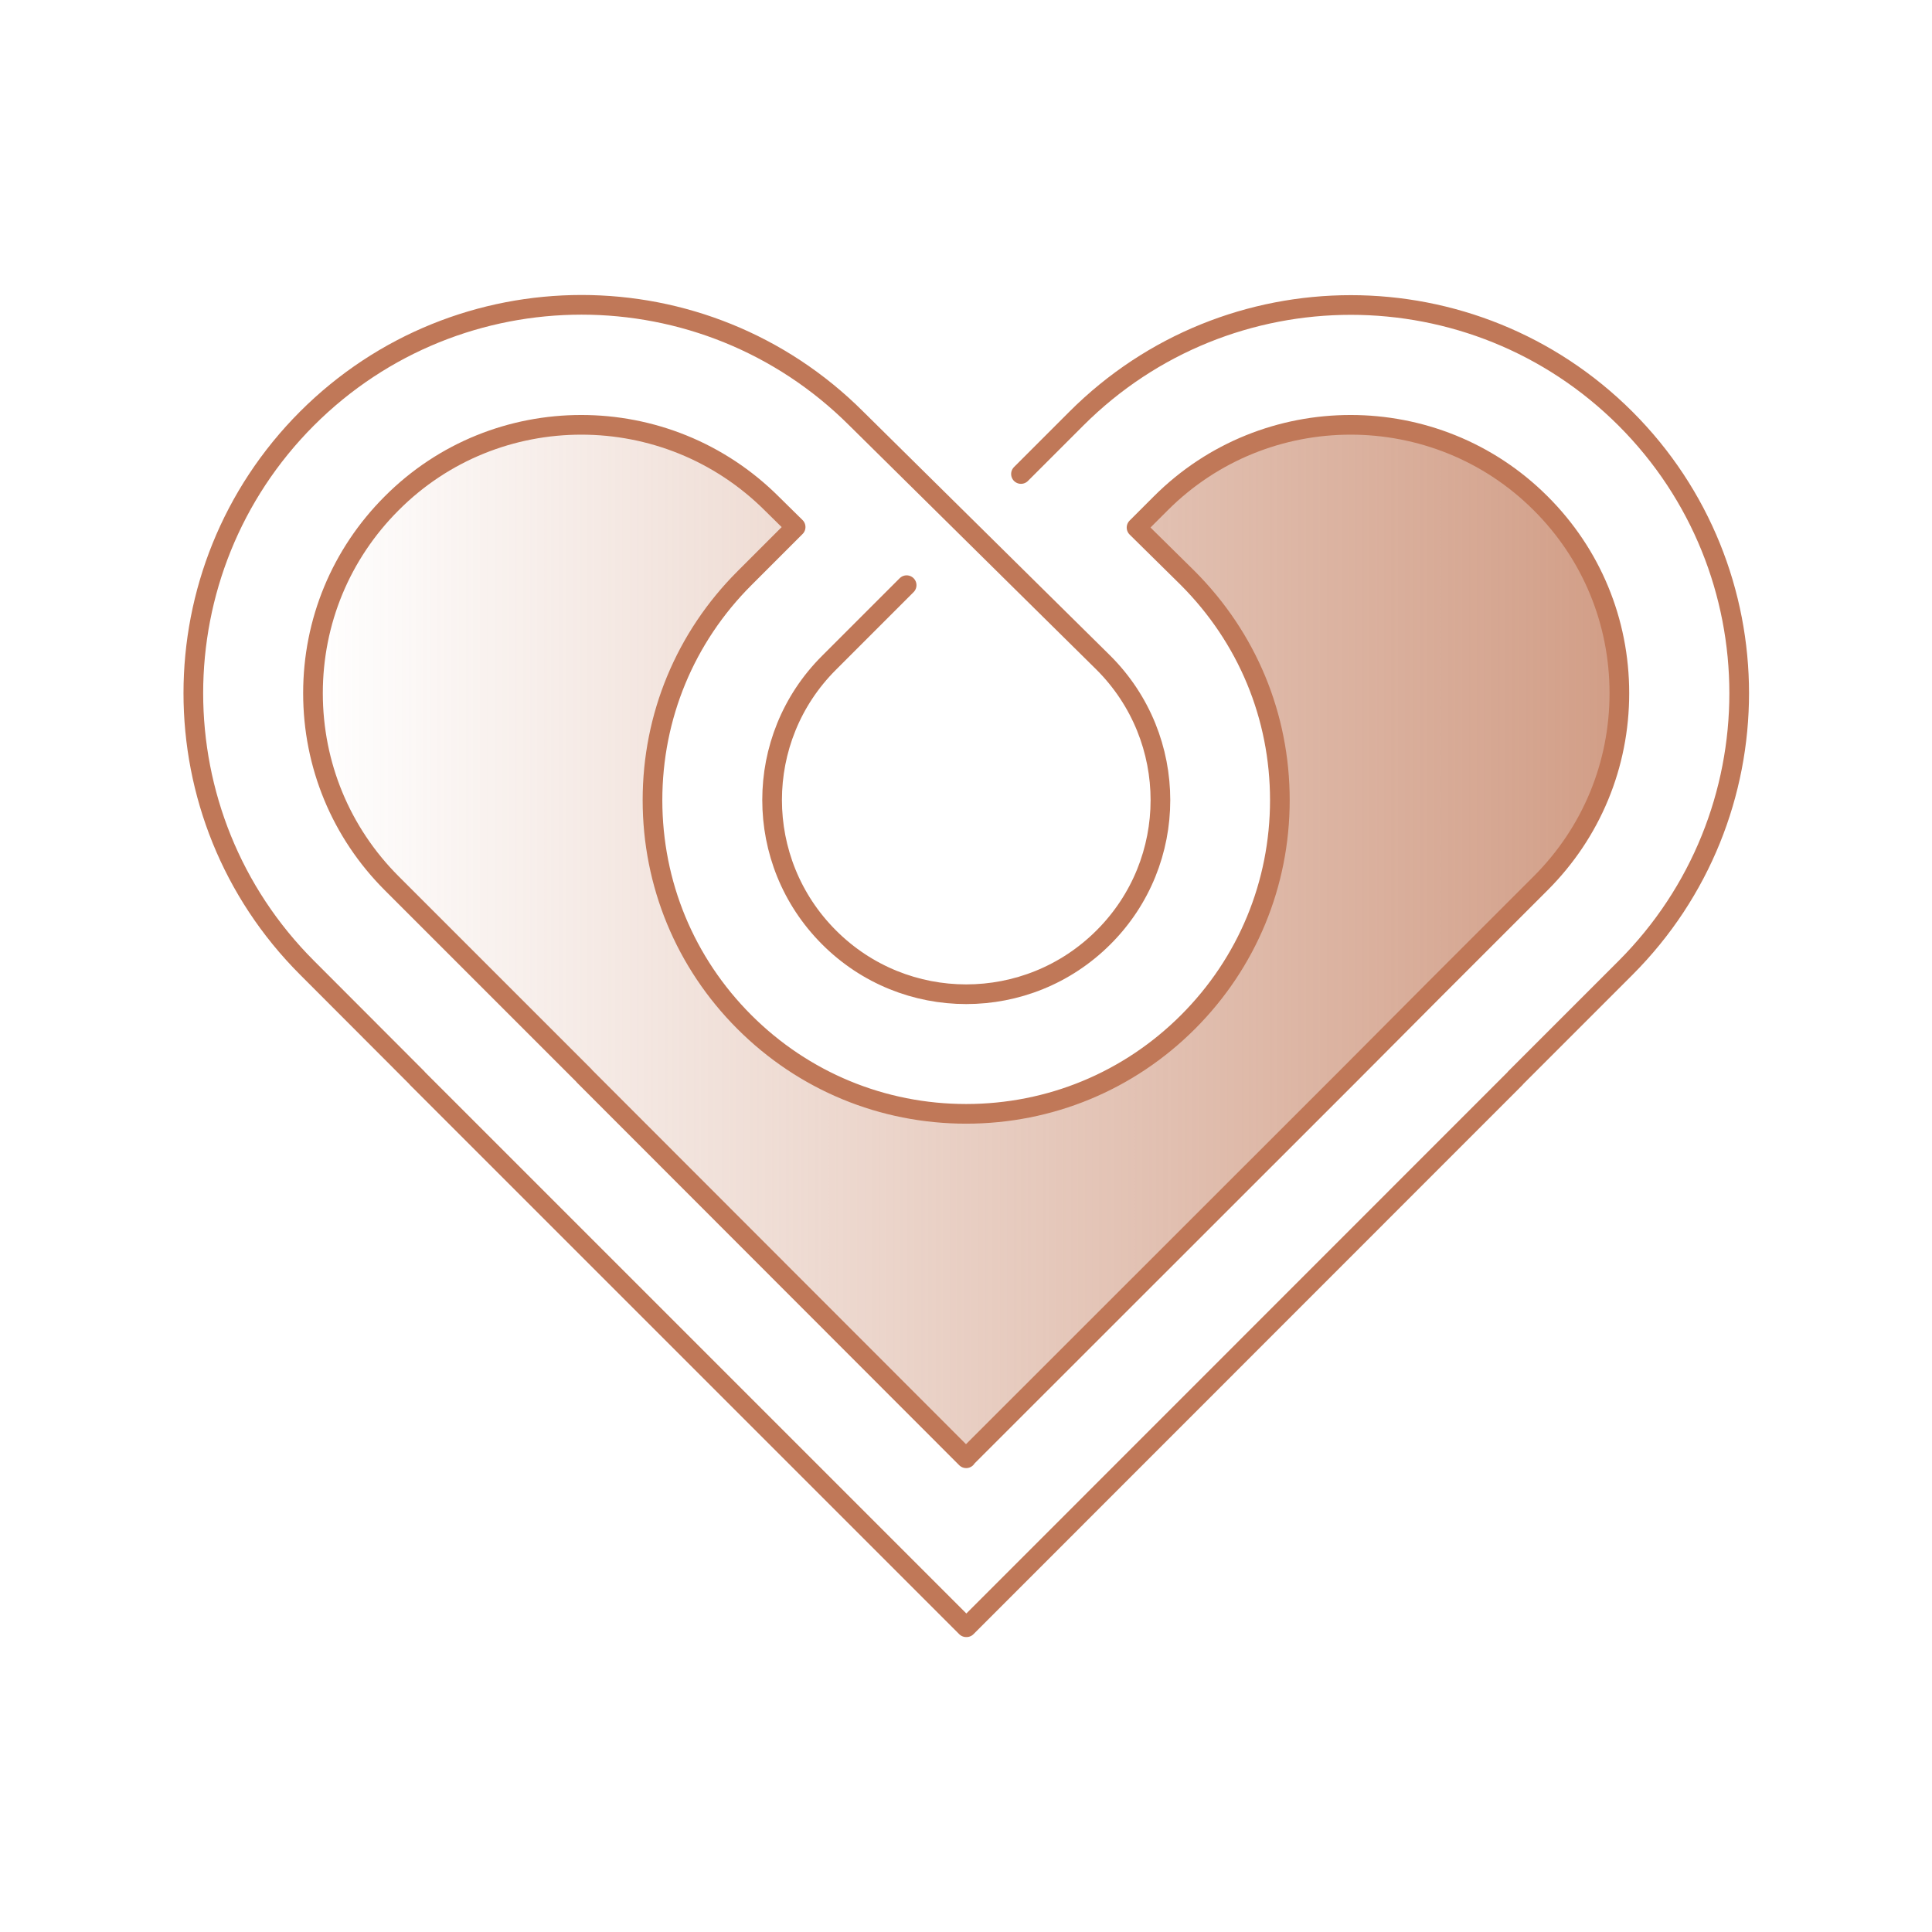 <svg width="88" height="88" viewBox="0 0 88 88" fill="none" xmlns="http://www.w3.org/2000/svg">
<g clip-path="url(#clip0_204_420)">
<path opacity="0.72" d="M44 66.414L61.416 49.006L65.16 45.246L70.176 40.23C72.488 37.918 73.76 34.846 73.76 31.574C73.76 28.302 72.488 25.23 70.176 22.926C67.792 20.542 64.656 19.35 61.52 19.35C58.384 19.35 55.256 20.542 52.872 22.926L51.768 24.03L54.088 26.318C56.816 29.046 58.296 32.63 58.296 36.446C58.296 40.262 56.808 43.854 54.112 46.55C51.416 49.246 47.824 50.734 44.008 50.734C40.192 50.734 36.6 49.246 33.904 46.55C31.208 43.854 29.72 40.262 29.72 36.446C29.72 32.63 31.208 29.038 33.904 26.342L36.24 24.006L35.168 22.95C32.768 20.55 29.624 19.35 26.48 19.35C23.336 19.35 20.216 20.542 17.84 22.926C15.528 25.238 14.256 28.31 14.256 31.574C14.256 34.838 15.528 37.918 17.84 40.23L22.856 45.246L26.608 48.998H26.6L44.008 66.422L44 66.414Z" fill="url(#paint0_linear_204_420)"/>
<path d="M46.504 21.59L49.024 19.07C55.928 12.166 67.128 12.166 74.04 19.07C80.944 25.974 80.944 37.174 74.04 44.086L69.024 49.102H69.032L45.688 72.454L44.024 74.118H44.016H44.008L18.992 49.102H19L13.984 44.078C7.08 37.174 7.08 25.974 13.984 19.062C20.888 12.158 32.088 12.158 39 19.062L50.264 30.19C53.72 33.646 53.72 39.246 50.264 42.694C46.808 46.15 41.208 46.15 37.76 42.694C34.304 39.238 34.304 33.638 37.76 30.19L41.296 26.654" stroke="#C07858" stroke-width="0.896" stroke-linecap="round" stroke-linejoin="round"/>
<path d="M44 66.414L61.416 49.006L65.16 45.246L70.176 40.23C72.488 37.918 73.76 34.846 73.76 31.574C73.76 28.302 72.488 25.23 70.176 22.926C67.792 20.542 64.656 19.35 61.52 19.35C58.384 19.35 55.256 20.542 52.872 22.926L51.768 24.03L54.088 26.318C56.816 29.046 58.296 32.63 58.296 36.446C58.296 40.262 56.808 43.854 54.112 46.55C51.416 49.246 47.824 50.734 44.008 50.734C40.192 50.734 36.6 49.246 33.904 46.55C31.208 43.854 29.72 40.262 29.72 36.446C29.72 32.63 31.208 29.038 33.904 26.342L36.24 24.006L35.168 22.95C32.768 20.55 29.624 19.35 26.48 19.35C23.336 19.35 20.216 20.542 17.84 22.926C15.528 25.238 14.256 28.31 14.256 31.574C14.256 34.838 15.528 37.918 17.84 40.23L22.856 45.246L26.608 48.998H26.6L44.008 66.422L44 66.414Z" stroke="#C07858" stroke-width="0.896" stroke-linecap="round" stroke-linejoin="round"/>
</g>
<defs>
<linearGradient id="paint0_linear_204_420" x1="14.248" y1="42.886" x2="73.768" y2="42.886" gradientUnits="userSpaceOnUse">
<stop stop-color="#C07858" stop-opacity="0"/>
<stop offset="1" stop-color="#C07858"/>
</linearGradient>
<clipPath id="clip0_204_420">
<rect width="80" height="80" fill="white" transform="translate(4.008 4.006)"/>
</clipPath>
</defs>
</svg>
